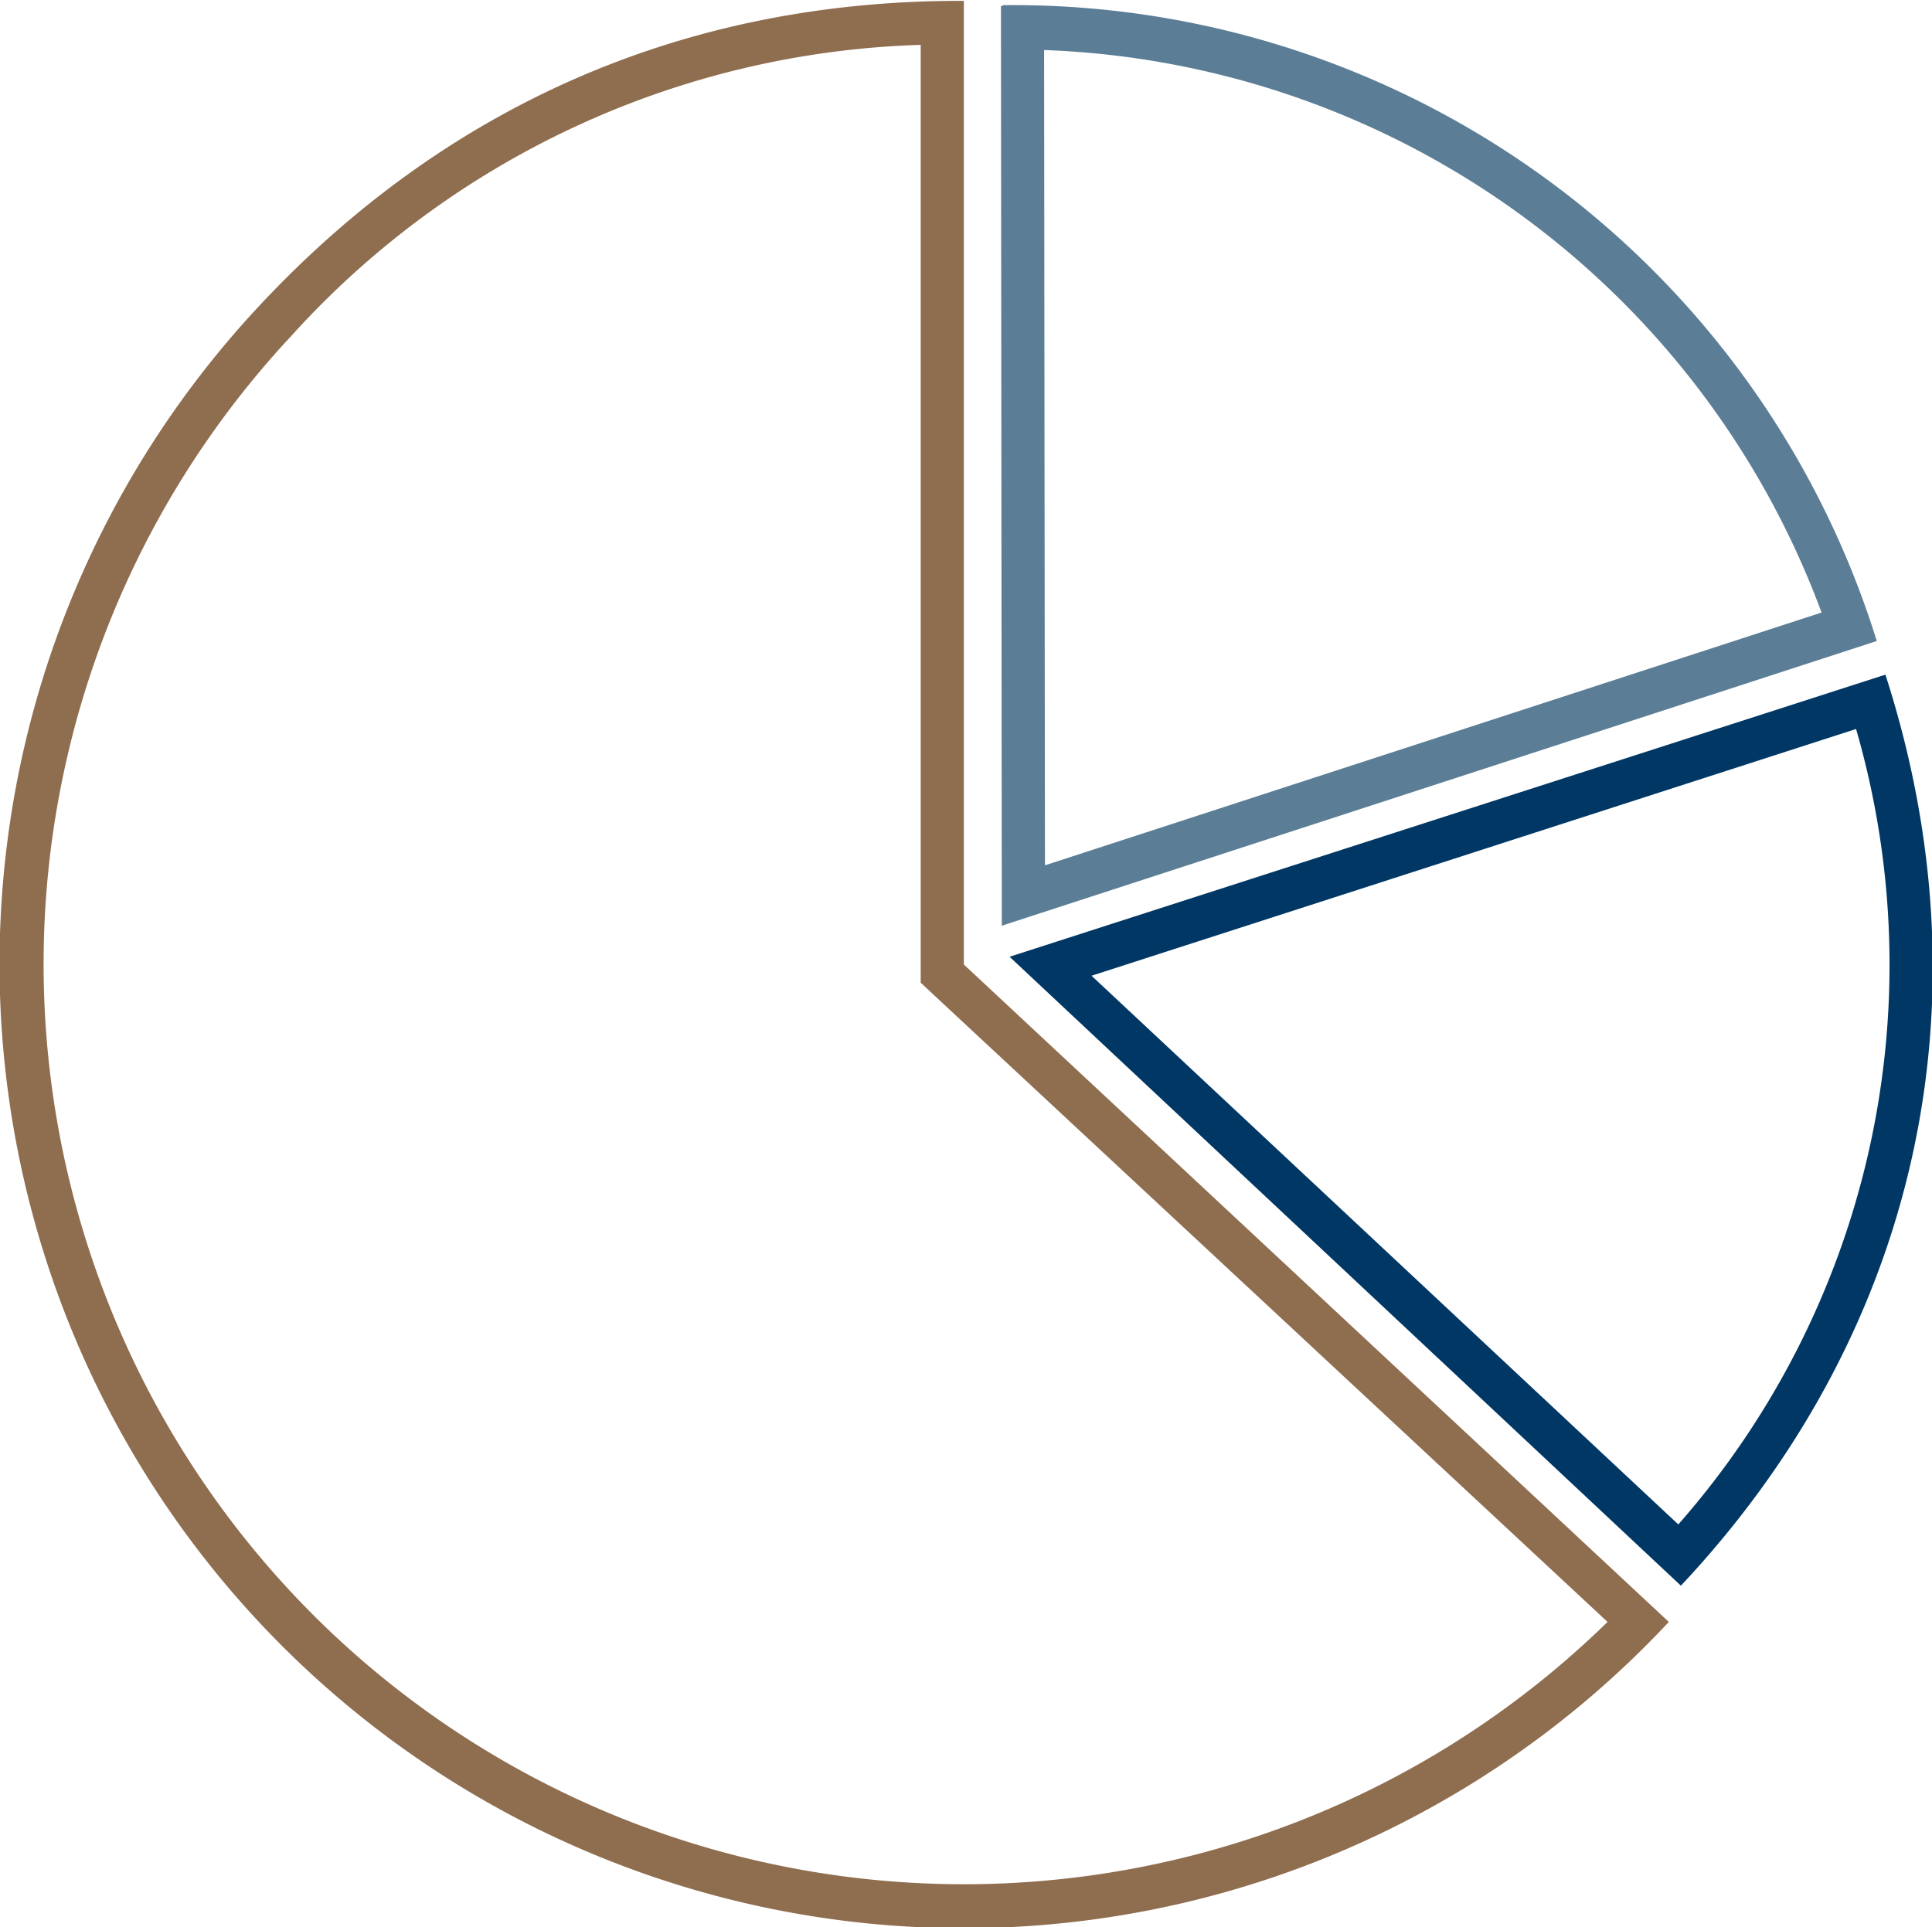<?xml version="1.0" encoding="UTF-8"?> <svg xmlns="http://www.w3.org/2000/svg" viewBox="0 0 223.9 223.4"><g data-name="Layer 2"><g data-name="Layer 1"><path d="M106.7 5.1v108.8l1.6 1.5 78 72.6A106.7 106.7 0 0 1 39 189.8 106.7 106.7 0 0 1 33.7 39a102.5 102.5 0 0 1 73-33.8m5-5.1C79.7 0 51.9 12 30 35.5A111.7 111.7 0 1 0 193.4 188l-81.7-76.2V0z" fill="#8f6d4f"></path><path d="M121 5.8A99.9 99.9 0 0 1 211.1 71l-90 29.3-.1-94.6M116.2.7h-.2l.1 106.6 101.4-33A104.8 104.8 0 0 0 116.2.6z" fill="#5b7e96"></path><path d="M215.1 84.5a98.2 98.2 0 0 1-20.6 92.2l-68-63.6 88.6-28.6m3.4-6.3L117 110.9l77.8 72.9c27.4-29.2 36-67.5 23.7-105.6z" fill="#003764"></path></g></g></svg> 